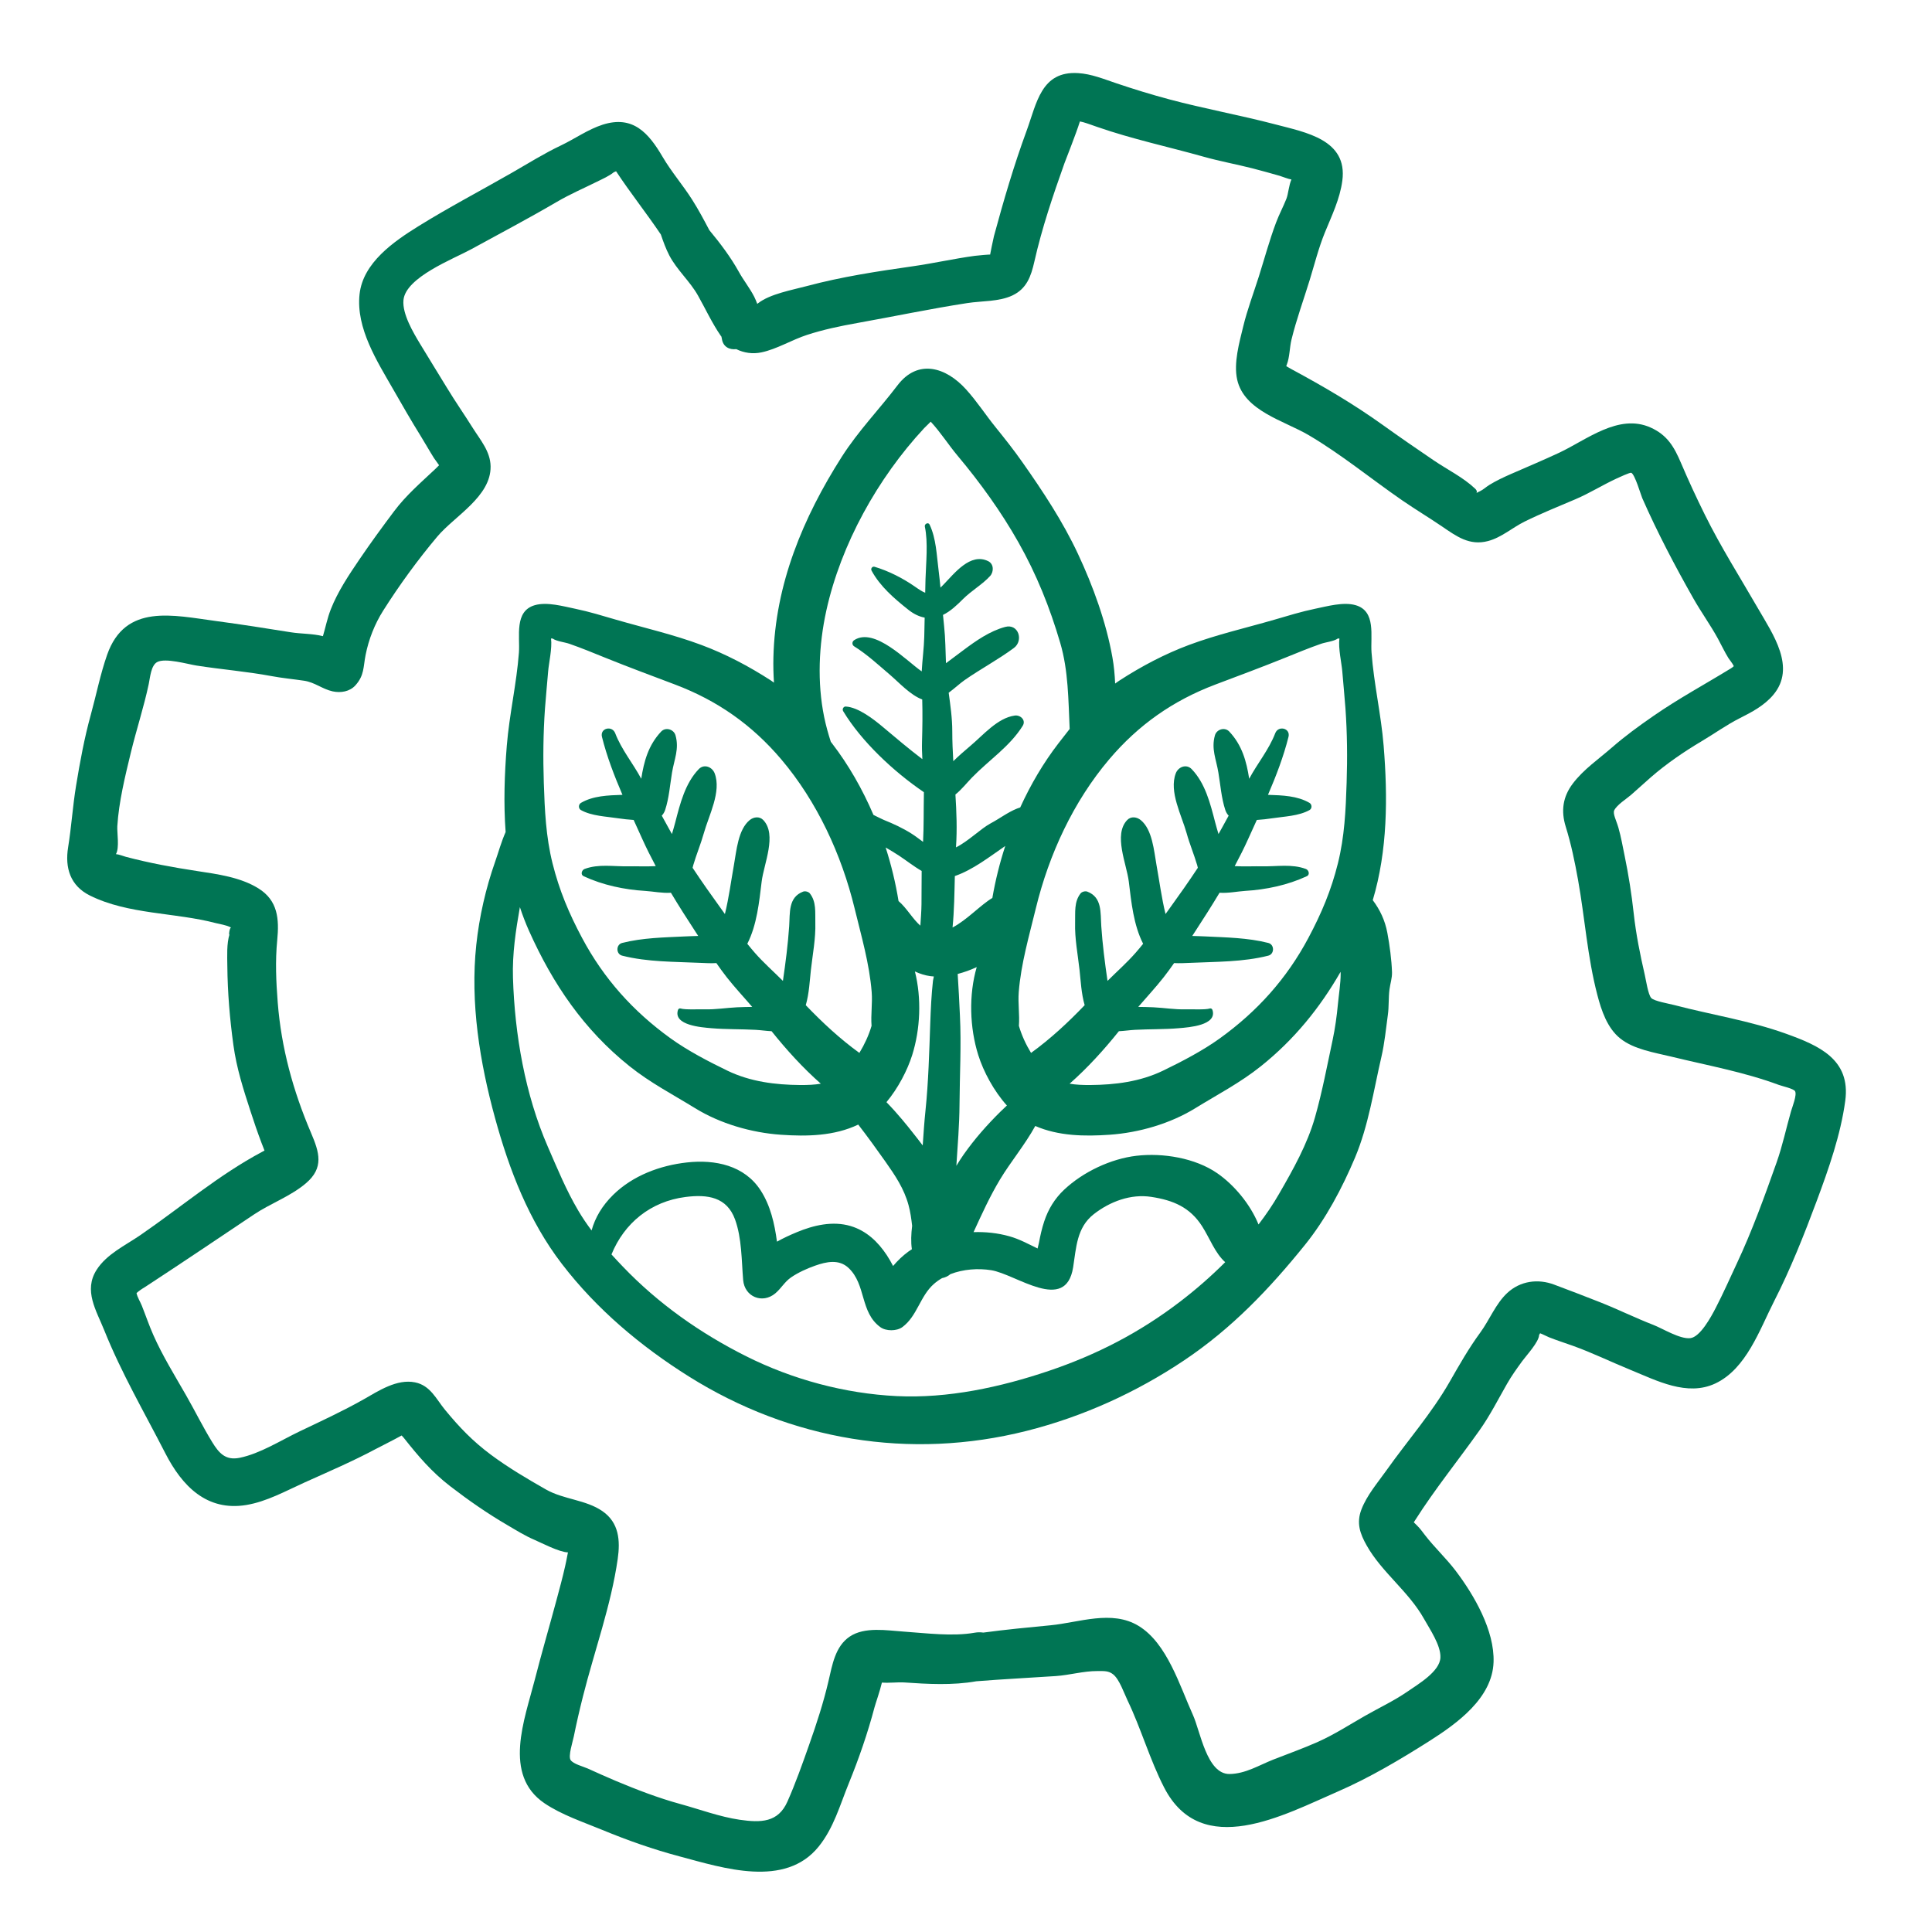 <svg width="76" height="76" viewBox="0 0 76 76" fill="none" xmlns="http://www.w3.org/2000/svg">
<mask id="mask0_540_490" style="mask-type:luminance" maskUnits="userSpaceOnUse" x="0" y="0" width="76" height="76">
<path d="M0.125 75.749H75.125V0.75H0.125V75.749Z" fill="white"/>
</mask>
<g mask="url(#mask0_540_490)">
<path d="M70.258 40.664C68.832 40.151 67.33 39.921 65.869 39.538C65.658 39.482 65.074 39.385 64.957 39.26C64.832 39.129 64.747 38.543 64.7 38.342C64.516 37.544 64.355 36.743 64.266 35.93C64.182 35.166 64.064 34.417 63.909 33.665C63.833 33.296 63.768 32.921 63.664 32.558C63.583 32.274 63.433 32.006 63.502 31.871C63.615 31.651 63.975 31.431 64.166 31.265C64.43 31.037 64.684 30.797 64.948 30.569C65.552 30.044 66.25 29.566 66.939 29.157C67.437 28.862 67.918 28.514 68.434 28.254C68.914 28.012 69.401 27.756 69.754 27.337C70.668 26.256 69.74 24.947 69.158 23.938C68.45 22.711 67.696 21.524 67.065 20.249C66.735 19.582 66.421 18.905 66.13 18.221C65.86 17.585 65.59 17.112 64.928 16.817C63.671 16.255 62.416 17.303 61.329 17.812C60.708 18.102 60.073 18.368 59.445 18.643C59.148 18.773 58.857 18.909 58.581 19.079C58.463 19.152 58.343 19.266 58.22 19.322C57.932 19.452 58.21 19.395 58.027 19.222C57.559 18.779 56.941 18.477 56.41 18.117C55.735 17.66 55.065 17.197 54.402 16.722C53.233 15.884 52.061 15.2 50.797 14.519C50.74 14.489 50.668 14.443 50.598 14.404C50.603 14.386 50.61 14.365 50.62 14.341C50.736 14.045 50.727 13.673 50.803 13.362C50.996 12.569 51.282 11.792 51.521 11.012C51.711 10.393 51.87 9.755 52.114 9.155C52.384 8.493 52.71 7.826 52.804 7.106C53.017 5.495 51.37 5.21 50.176 4.895C48.787 4.53 47.37 4.277 45.983 3.905C45.288 3.719 44.594 3.505 43.912 3.275C43.42 3.11 42.936 2.908 42.411 2.876C40.955 2.786 40.784 4.054 40.384 5.144C39.88 6.517 39.482 7.879 39.1 9.287C39.07 9.398 38.947 10.018 38.949 10.016C38.96 10.005 38.48 10.046 38.346 10.064C37.528 10.175 36.726 10.358 35.911 10.474C34.504 10.675 33.11 10.886 31.735 11.254C31.168 11.406 30.288 11.562 29.82 11.93C29.809 11.939 29.8 11.946 29.789 11.954C29.752 11.857 29.713 11.759 29.668 11.671C29.493 11.329 29.248 11.027 29.062 10.689C28.745 10.118 28.336 9.575 27.903 9.053C27.69 8.648 27.474 8.243 27.229 7.857C26.862 7.279 26.409 6.757 26.062 6.165C25.514 5.232 24.899 4.523 23.706 4.905C23.137 5.087 22.614 5.459 22.075 5.717C21.399 6.038 20.773 6.431 20.125 6.803C18.907 7.501 17.664 8.152 16.47 8.892C15.492 9.499 14.279 10.333 14.144 11.575C13.999 12.912 14.836 14.213 15.469 15.318C15.822 15.935 16.173 16.547 16.548 17.15C16.726 17.438 16.891 17.734 17.072 18.02C17.116 18.089 17.206 18.199 17.272 18.301C17.215 18.359 17.158 18.418 17.098 18.473C16.532 19.006 15.976 19.482 15.505 20.108C15.043 20.724 14.58 21.356 14.147 21.994C13.725 22.616 13.289 23.265 13.013 23.968C12.877 24.314 12.808 24.67 12.703 25.025C12.292 24.921 11.85 24.938 11.432 24.871C10.457 24.714 9.491 24.563 8.512 24.432C6.812 24.206 4.929 23.726 4.215 25.755C3.951 26.505 3.785 27.341 3.573 28.112C3.319 29.03 3.146 29.971 2.992 30.91C2.859 31.718 2.81 32.529 2.68 33.329C2.548 34.14 2.765 34.844 3.535 35.227C5.041 35.978 6.896 35.891 8.495 36.314C8.592 36.339 8.956 36.4 9.092 36.491C9.018 36.487 8.992 36.868 9.031 36.743C8.911 37.124 8.939 37.612 8.943 38.009C8.953 39.046 9.04 40.082 9.181 41.108C9.307 42.026 9.572 42.845 9.857 43.722C9.992 44.14 10.134 44.554 10.29 44.965C10.297 44.984 10.348 45.116 10.405 45.26C10.377 45.276 10.348 45.292 10.318 45.307C8.605 46.217 7.115 47.492 5.516 48.59C4.93 48.992 4.192 49.335 3.799 49.954C3.28 50.769 3.789 51.551 4.101 52.33C4.778 54.017 5.679 55.559 6.506 57.173C7.163 58.453 8.131 59.459 9.687 59.203C10.495 59.069 11.242 58.65 11.983 58.316C12.921 57.893 13.883 57.481 14.791 56.995C14.899 56.937 15.485 56.644 15.8 56.468C15.838 56.51 15.871 56.544 15.886 56.564C16.454 57.282 16.982 57.904 17.712 58.466C18.436 59.023 19.166 59.531 19.954 59.991C20.311 60.2 20.653 60.416 21.035 60.578C21.282 60.683 21.995 61.059 22.342 61.067C22.3 61.293 22.239 61.579 22.231 61.611C22.129 62.068 22.004 62.521 21.883 62.973C21.605 64.007 21.303 65.036 21.038 66.073C20.638 67.638 19.771 69.819 21.417 70.935C22.088 71.39 22.948 71.677 23.692 71.984C24.697 72.399 25.699 72.752 26.751 73.031C28.448 73.483 30.882 74.282 32.206 72.638C32.797 71.905 33.041 71.007 33.391 70.148C33.786 69.18 34.135 68.17 34.402 67.159C34.439 67.016 34.611 66.536 34.692 66.188C34.971 66.211 35.338 66.168 35.55 66.182C36.489 66.247 37.47 66.304 38.405 66.137C39.448 66.053 40.501 66.002 41.535 65.932C42.08 65.894 42.621 65.733 43.168 65.735C43.442 65.735 43.606 65.722 43.787 65.864C44.035 66.059 44.221 66.612 44.355 66.89C44.89 68.005 45.232 69.225 45.796 70.32C47.267 73.173 50.508 71.394 52.636 70.47C53.869 69.935 55.103 69.203 56.238 68.482C57.329 67.788 58.705 66.795 58.753 65.383C58.796 64.141 57.989 62.749 57.262 61.79C56.887 61.297 56.434 60.878 56.056 60.389C55.957 60.26 55.862 60.126 55.746 60.013C55.72 59.989 55.661 59.927 55.615 59.884C55.632 59.858 55.649 59.831 55.669 59.8C56.445 58.577 57.365 57.444 58.201 56.264C58.614 55.681 58.927 55.058 59.281 54.439C59.461 54.122 59.669 53.834 59.883 53.54C60.043 53.32 60.536 52.792 60.545 52.514C60.558 52.491 60.571 52.469 60.584 52.447C60.701 52.491 60.816 52.556 60.932 52.604C61.24 52.727 61.556 52.826 61.867 52.938C62.642 53.216 63.38 53.578 64.141 53.888C65.17 54.309 66.367 54.942 67.473 54.424C68.697 53.851 69.221 52.301 69.79 51.185C70.432 49.93 70.972 48.567 71.464 47.246C71.932 45.99 72.409 44.635 72.588 43.301C72.807 41.67 71.548 41.129 70.258 40.664ZM70.456 43.709C70.262 44.387 70.122 45.064 69.886 45.731C69.418 47.053 68.924 48.422 68.327 49.692C68.053 50.276 67.786 50.885 67.489 51.456C67.313 51.797 66.881 52.598 66.49 52.64C66.08 52.683 65.41 52.263 65.038 52.118C64.327 51.842 63.644 51.504 62.936 51.224C62.341 50.987 61.738 50.761 61.141 50.535C60.502 50.293 59.805 50.386 59.293 50.861C58.841 51.28 58.593 51.923 58.232 52.417C57.775 53.042 57.412 53.681 57.029 54.351C56.322 55.589 55.368 56.672 54.546 57.831C54.2 58.319 53.771 58.814 53.555 59.379C53.35 59.912 53.5 60.331 53.762 60.796C54.355 61.85 55.416 62.605 56.02 63.686C56.242 64.085 56.683 64.724 56.662 65.204C56.64 65.756 55.784 66.252 55.362 66.545C54.84 66.905 54.249 67.181 53.698 67.496C53.083 67.847 52.492 68.231 51.845 68.52C51.264 68.779 50.676 68.986 50.087 69.218C49.53 69.438 48.992 69.778 48.367 69.785C47.47 69.794 47.22 68.105 46.925 67.458C46.411 66.327 45.916 64.643 44.788 63.958C43.735 63.318 42.444 63.827 41.329 63.934C40.455 64.018 39.563 64.103 38.68 64.222C38.574 64.205 38.459 64.205 38.338 64.227C37.465 64.381 36.43 64.243 35.55 64.183C34.886 64.138 34.015 63.983 33.426 64.379C32.854 64.763 32.739 65.497 32.593 66.12C32.394 66.977 32.121 67.811 31.828 68.64C31.566 69.383 31.294 70.152 30.975 70.871C30.61 71.695 29.932 71.706 29.094 71.584C28.311 71.469 27.523 71.174 26.76 70.965C25.891 70.727 25.054 70.404 24.223 70.056C23.851 69.901 23.485 69.732 23.118 69.568C22.939 69.489 22.555 69.393 22.447 69.236C22.343 69.082 22.531 68.511 22.572 68.308C22.678 67.784 22.798 67.264 22.929 66.745C23.381 64.948 24.037 63.159 24.3 61.321C24.403 60.599 24.351 59.899 23.701 59.447C23.05 58.994 22.174 58.988 21.481 58.595C20.737 58.172 20 57.737 19.313 57.227C18.591 56.689 18.075 56.15 17.506 55.459C17.157 55.034 16.93 54.501 16.328 54.379C15.613 54.233 14.887 54.716 14.296 55.052C13.48 55.513 12.634 55.902 11.788 56.306C11.052 56.657 10.228 57.185 9.424 57.347C8.875 57.457 8.616 57.167 8.347 56.729C7.98 56.131 7.667 55.493 7.318 54.884C6.874 54.107 6.393 53.334 6.031 52.514C5.863 52.136 5.732 51.746 5.579 51.362C5.518 51.207 5.401 51.029 5.371 50.864C5.473 50.777 5.582 50.7 5.698 50.633C7.134 49.694 8.555 48.736 9.982 47.78C10.639 47.339 11.432 47.06 12.034 46.547C12.751 45.937 12.564 45.334 12.235 44.564C11.53 42.914 11.065 41.222 10.925 39.434C10.861 38.615 10.825 37.804 10.905 36.987C10.986 36.159 10.936 35.426 10.166 34.947C9.455 34.505 8.554 34.387 7.744 34.263C6.802 34.12 5.875 33.949 4.954 33.706C4.837 33.675 4.686 33.609 4.561 33.599C4.705 33.355 4.6 32.75 4.615 32.501C4.673 31.544 4.924 30.527 5.149 29.597C5.368 28.696 5.659 27.814 5.851 26.908C5.905 26.651 5.939 26.177 6.181 26.045C6.5 25.868 7.384 26.127 7.728 26.181C8.71 26.335 9.697 26.413 10.675 26.595C11.103 26.675 11.527 26.714 11.956 26.777C12.388 26.84 12.672 27.105 13.087 27.197C13.399 27.265 13.756 27.209 13.981 26.96C14.334 26.569 14.288 26.237 14.381 25.768C14.503 25.151 14.738 24.551 15.074 24.02C15.713 23.012 16.435 22.02 17.203 21.107C17.882 20.3 19.317 19.535 19.299 18.345C19.29 17.758 18.898 17.311 18.601 16.84C18.267 16.307 17.907 15.792 17.581 15.254C17.231 14.677 16.873 14.105 16.525 13.527C16.26 13.087 15.82 12.35 15.871 11.807C15.954 10.907 17.838 10.186 18.526 9.81C19.657 9.191 20.796 8.591 21.909 7.939C22.422 7.638 22.96 7.408 23.491 7.144C23.704 7.038 23.96 6.927 24.145 6.776C24.145 6.776 24.189 6.757 24.235 6.737C24.793 7.585 25.428 8.38 25.996 9.224C26.092 9.507 26.194 9.787 26.327 10.044C26.628 10.622 27.139 11.06 27.457 11.626C27.745 12.137 28.02 12.728 28.351 13.205C28.36 13.218 28.37 13.23 28.379 13.242C28.384 13.269 28.392 13.295 28.396 13.322C28.439 13.648 28.701 13.767 28.963 13.734C29.262 13.882 29.606 13.934 29.95 13.862C30.559 13.735 31.148 13.368 31.744 13.175C32.388 12.965 33.049 12.827 33.714 12.708C35.159 12.45 36.599 12.146 38.052 11.922C38.622 11.834 39.296 11.872 39.824 11.623C40.391 11.356 40.56 10.862 40.689 10.292C40.99 8.96 41.418 7.702 41.874 6.419C41.915 6.304 42.332 5.259 42.481 4.777C42.549 4.793 42.612 4.808 42.604 4.805C42.791 4.859 42.973 4.928 43.156 4.991C44.539 5.472 45.949 5.771 47.353 6.166C47.986 6.344 48.632 6.461 49.27 6.623C49.627 6.714 49.981 6.815 50.335 6.915C50.446 6.947 50.665 7.04 50.802 7.061C50.703 7.271 50.677 7.635 50.604 7.819C50.479 8.135 50.317 8.435 50.197 8.755C49.936 9.452 49.74 10.178 49.516 10.888C49.311 11.534 49.066 12.18 48.906 12.839C48.751 13.476 48.523 14.279 48.666 14.928C48.939 16.169 50.52 16.55 51.485 17.12C52.768 17.876 53.936 18.839 55.161 19.684C55.675 20.039 56.212 20.359 56.728 20.711C57.297 21.099 57.804 21.476 58.534 21.284C59.069 21.143 59.488 20.757 59.978 20.516C60.628 20.195 61.312 19.921 61.978 19.637C62.533 19.4 63.04 19.08 63.585 18.827C63.676 18.785 64.121 18.578 64.169 18.598C64.312 18.656 64.549 19.474 64.602 19.595C65.199 20.95 65.883 22.253 66.613 23.541C66.918 24.08 67.284 24.584 67.58 25.125C67.72 25.38 67.839 25.642 67.993 25.889C68.029 25.949 68.162 26.105 68.203 26.204C68.182 26.227 68.148 26.257 68.087 26.294C67.069 26.919 66.028 27.48 65.041 28.164C64.477 28.554 63.929 28.952 63.413 29.402C62.89 29.859 62.291 30.266 61.87 30.824C61.477 31.343 61.399 31.898 61.591 32.516C61.806 33.209 61.949 33.902 62.077 34.617C62.347 36.127 62.445 37.649 62.836 39.14C62.995 39.751 63.225 40.44 63.733 40.848C64.272 41.282 65.086 41.405 65.741 41.564C67.163 41.912 68.599 42.167 69.976 42.678C70.098 42.724 70.543 42.821 70.61 42.92C70.702 43.057 70.496 43.568 70.456 43.709Z" fill="#007554"/>
<path d="M54.575 36.697C54.483 36.204 54.285 35.787 54.001 35.41C54.585 33.456 54.594 31.363 54.429 29.335C54.329 28.107 54.044 26.897 53.953 25.671C53.904 25.03 54.144 24.038 53.322 23.805C52.842 23.669 52.209 23.85 51.733 23.947C51.191 24.059 50.661 24.223 50.13 24.378C49.009 24.703 47.868 24.962 46.773 25.37C45.815 25.728 44.904 26.209 44.046 26.764C43.984 26.803 43.927 26.848 43.867 26.889C43.852 26.542 43.82 26.194 43.761 25.867C43.516 24.481 43.002 23.064 42.406 21.791C41.807 20.511 41.029 19.336 40.219 18.183C39.891 17.715 39.533 17.262 39.174 16.818C38.773 16.324 38.428 15.786 37.999 15.314C37.209 14.442 36.108 14.104 35.305 15.159C34.586 16.105 33.763 16.951 33.114 17.968C31.591 20.358 30.491 22.992 30.424 25.86C30.416 26.188 30.424 26.52 30.446 26.853C30.403 26.824 30.363 26.792 30.319 26.764C29.46 26.209 28.55 25.728 27.591 25.371C26.497 24.962 25.356 24.703 24.235 24.378C23.704 24.223 23.174 24.06 22.632 23.948C22.156 23.85 21.523 23.669 21.043 23.805C20.221 24.038 20.46 25.03 20.413 25.671C20.321 26.897 20.036 28.107 19.936 29.335C19.845 30.459 19.807 31.603 19.89 32.731C19.722 33.107 19.61 33.52 19.477 33.899C19.11 34.939 18.853 36.069 18.736 37.165C18.492 39.445 18.873 41.796 19.477 43.992C20.035 46.024 20.804 48.027 22.102 49.717C23.47 51.501 25.206 52.96 27.103 54.15C31.105 56.659 35.792 57.445 40.382 56.288C42.588 55.732 44.693 54.778 46.579 53.514C48.452 52.259 49.925 50.715 51.332 48.972C52.152 47.956 52.8 46.733 53.306 45.531C53.836 44.267 54.033 42.902 54.341 41.575C54.469 41.024 54.517 40.482 54.594 39.929C54.642 39.592 54.615 39.25 54.659 38.919C54.689 38.692 54.765 38.479 54.758 38.243C54.742 37.757 54.665 37.175 54.575 36.697ZM32.505 24.022C33.081 21.406 34.532 18.805 36.349 16.848C36.426 16.766 36.524 16.68 36.612 16.588C37 17.005 37.306 17.494 37.673 17.931C38.556 18.985 39.381 20.127 40.057 21.324C40.777 22.597 41.295 23.889 41.707 25.291C42.029 26.385 42.025 27.535 42.078 28.675C41.928 28.864 41.781 29.053 41.635 29.243C41.046 30.008 40.543 30.862 40.133 31.763C40.09 31.777 40.047 31.791 40.005 31.808C39.642 31.954 39.324 32.2 38.979 32.383C38.584 32.592 38.095 33.091 37.606 33.334C37.606 33.328 37.606 33.321 37.607 33.315C37.654 32.623 37.627 31.937 37.584 31.254C37.822 31.064 38.035 30.793 38.236 30.586C38.901 29.902 39.723 29.366 40.23 28.553C40.371 28.327 40.138 28.118 39.919 28.148C39.24 28.241 38.676 28.919 38.172 29.341C37.953 29.525 37.718 29.73 37.5 29.943C37.477 29.552 37.46 29.161 37.46 28.769C37.46 28.246 37.386 27.754 37.319 27.251C37.551 27.079 37.767 26.878 37.947 26.752C38.577 26.314 39.272 25.943 39.885 25.489C40.273 25.2 40.066 24.518 39.536 24.663C38.937 24.826 38.399 25.201 37.906 25.57C37.675 25.742 37.443 25.915 37.212 26.089C37.193 25.601 37.191 25.111 37.138 24.623C37.123 24.479 37.108 24.334 37.095 24.189C37.396 24.043 37.655 23.793 37.885 23.563C38.212 23.236 38.653 22.986 38.95 22.657C39.098 22.492 39.099 22.186 38.874 22.075C38.169 21.727 37.542 22.559 37.107 23.005C37.067 23.046 37.031 23.081 36.996 23.115C36.973 22.885 36.95 22.655 36.921 22.427C36.843 21.822 36.828 21.19 36.569 20.638C36.517 20.527 36.358 20.608 36.381 20.716C36.514 21.333 36.426 22.152 36.407 22.783C36.402 22.962 36.399 23.141 36.395 23.319C36.285 23.275 36.159 23.194 35.992 23.077C35.522 22.749 34.953 22.458 34.401 22.295C34.312 22.27 34.243 22.369 34.285 22.447C34.623 23.072 35.181 23.548 35.732 23.986C35.929 24.143 36.145 24.254 36.374 24.296C36.369 24.547 36.365 24.797 36.358 25.047C36.346 25.5 36.282 25.956 36.258 26.411C35.665 26.005 34.402 24.657 33.6 25.183C33.512 25.241 33.508 25.367 33.6 25.425C34.109 25.741 34.573 26.173 35.029 26.562C35.364 26.849 35.815 27.345 36.278 27.515C36.294 28.066 36.286 28.606 36.27 29.168C36.263 29.4 36.27 29.632 36.283 29.863C35.752 29.46 35.244 29.03 34.733 28.6C34.365 28.29 33.763 27.822 33.27 27.793C33.179 27.787 33.122 27.898 33.167 27.973C33.885 29.165 35.154 30.355 36.343 31.162C36.343 31.192 36.344 31.222 36.343 31.252C36.331 31.874 36.343 32.496 36.311 33.117C36.159 33.007 36.011 32.89 35.865 32.798C35.514 32.575 35.151 32.408 34.766 32.253C34.688 32.221 34.536 32.142 34.36 32.057C33.928 31.047 33.382 30.09 32.73 29.242C32.714 29.221 32.697 29.2 32.682 29.18C32.579 28.861 32.489 28.539 32.42 28.203C32.142 26.842 32.208 25.374 32.505 24.022ZM37.761 39.949C37.734 39.405 37.711 38.856 37.673 38.313C37.923 38.248 38.177 38.158 38.422 38.043C38.103 39.136 38.144 40.43 38.483 41.505C38.687 42.154 39.096 42.919 39.609 43.488C39.524 43.565 39.443 43.644 39.364 43.721C38.834 44.243 38.334 44.809 37.907 45.418C37.806 45.562 37.712 45.709 37.621 45.86C37.672 45.056 37.74 44.252 37.745 43.45C37.752 42.277 37.819 41.122 37.761 39.949ZM37.471 36.485C37.537 35.814 37.545 35.138 37.561 34.462C38.273 34.215 38.913 33.712 39.544 33.279C39.325 33.952 39.155 34.638 39.037 35.323C38.569 35.602 38.035 36.192 37.471 36.485ZM35.883 41.505C36.204 40.486 36.257 39.271 35.99 38.215C36.184 38.305 36.386 38.37 36.595 38.399C36.64 38.406 36.688 38.409 36.735 38.412C36.717 38.491 36.704 38.552 36.701 38.581C36.639 39.133 36.614 39.694 36.594 40.249C36.554 41.386 36.523 42.558 36.406 43.689C36.358 44.143 36.329 44.601 36.297 45.059C36.165 44.883 36.028 44.708 35.886 44.53C35.718 44.317 35.334 43.831 34.871 43.356C35.33 42.805 35.694 42.105 35.883 41.505ZM34.839 33.338C35.016 33.442 35.193 33.545 35.363 33.658C35.65 33.847 35.945 34.082 36.256 34.261C36.249 34.696 36.255 35.131 36.249 35.572C36.246 35.858 36.221 36.136 36.205 36.413C35.908 36.158 35.661 35.71 35.346 35.445C35.232 34.74 35.062 34.032 34.839 33.338ZM21.438 27.871C21.473 27.382 21.524 26.896 21.563 26.407C21.589 26.086 21.726 25.504 21.676 25.117C21.697 25.118 21.716 25.119 21.739 25.118C21.889 25.228 22.213 25.261 22.395 25.324C22.878 25.492 23.349 25.687 23.821 25.878C24.727 26.244 25.644 26.584 26.557 26.929C28.223 27.559 29.584 28.516 30.732 29.87C32.14 31.531 33.103 33.613 33.617 35.729C33.881 36.817 34.201 37.906 34.29 39.025C34.325 39.474 34.251 39.907 34.285 40.355C34.174 40.73 34.008 41.086 33.806 41.419C33.036 40.861 32.35 40.222 31.697 39.541C31.831 39.083 31.853 38.561 31.898 38.161C31.967 37.54 32.09 36.928 32.073 36.3C32.062 35.888 32.119 35.477 31.857 35.144C31.803 35.076 31.673 35.044 31.593 35.074C31.003 35.299 31.08 35.903 31.044 36.44C30.996 37.142 30.902 37.879 30.798 38.586C30.43 38.218 30.036 37.873 29.69 37.477C29.59 37.363 29.493 37.245 29.397 37.126C29.776 36.385 29.863 35.484 29.962 34.678C30.047 33.983 30.573 32.837 30.027 32.26C29.876 32.101 29.646 32.134 29.491 32.26C29.035 32.632 28.971 33.469 28.872 34.019C28.756 34.667 28.673 35.317 28.516 35.956C28.467 35.887 28.417 35.818 28.368 35.749C27.989 35.224 27.607 34.686 27.245 34.137C27.253 34.103 27.261 34.069 27.27 34.036C27.394 33.613 27.567 33.203 27.687 32.776C27.883 32.072 28.387 31.142 28.113 30.421C28.017 30.169 27.698 30.038 27.487 30.256C26.951 30.813 26.753 31.616 26.565 32.342C26.524 32.499 26.479 32.655 26.432 32.809C26.384 32.724 26.335 32.639 26.29 32.553C26.206 32.397 26.12 32.242 26.033 32.086C26.091 32.024 26.137 31.948 26.166 31.86C26.32 31.387 26.355 30.879 26.436 30.391C26.524 29.863 26.724 29.464 26.573 28.927C26.506 28.688 26.185 28.591 26.009 28.777C25.5 29.317 25.331 29.957 25.225 30.634C24.9 30.027 24.448 29.489 24.201 28.844C24.078 28.525 23.593 28.643 23.68 28.988C23.872 29.759 24.165 30.52 24.486 31.267C23.912 31.286 23.331 31.304 22.854 31.583C22.749 31.644 22.746 31.807 22.854 31.867C23.275 32.102 23.848 32.117 24.319 32.19C24.514 32.22 24.72 32.241 24.926 32.255C25.038 32.503 25.152 32.75 25.262 32.995C25.425 33.357 25.605 33.715 25.795 34.071C25.425 34.093 25.023 34.072 24.714 34.078C24.134 34.091 23.551 33.976 22.996 34.183C22.884 34.225 22.825 34.407 22.959 34.468C23.717 34.819 24.554 34.996 25.386 35.047C25.683 35.065 26.058 35.143 26.392 35.118C26.703 35.638 27.029 36.149 27.355 36.647C27.392 36.704 27.429 36.761 27.466 36.818C27.294 36.824 27.123 36.827 26.954 36.836C26.128 36.877 25.279 36.888 24.474 37.093C24.227 37.156 24.226 37.53 24.474 37.593C25.471 37.847 26.538 37.829 27.561 37.877C27.765 37.887 27.976 37.897 28.18 37.885C28.312 38.075 28.448 38.263 28.59 38.445C28.907 38.848 29.258 39.221 29.59 39.609C29.392 39.613 29.193 39.614 28.997 39.624C28.58 39.644 28.145 39.717 27.727 39.704C27.516 39.697 26.953 39.729 26.771 39.671C26.727 39.658 26.683 39.688 26.67 39.729C26.474 40.336 27.604 40.414 27.985 40.447C28.56 40.496 29.144 40.48 29.721 40.511C29.925 40.522 30.14 40.555 30.352 40.565C30.937 41.296 31.583 42.008 32.289 42.63C32.048 42.672 31.781 42.684 31.478 42.682C30.498 42.675 29.514 42.551 28.618 42.119C27.877 41.761 27.043 41.326 26.376 40.844C24.907 39.784 23.751 38.499 22.898 36.897C22.381 35.928 22.001 35.027 21.735 33.961C21.474 32.915 21.427 31.866 21.392 30.793C21.36 29.816 21.369 28.846 21.438 27.871ZM23.271 48.403C23.085 48.155 22.909 47.897 22.748 47.623C22.264 46.805 21.927 45.97 21.549 45.106C20.655 43.052 20.247 40.692 20.179 38.463C20.15 37.513 20.289 36.605 20.451 35.684C20.555 36 20.674 36.312 20.811 36.619C21.746 38.706 22.964 40.501 24.759 41.938C25.578 42.594 26.458 43.048 27.345 43.594C28.332 44.203 29.563 44.558 30.718 44.638C31.748 44.71 32.823 44.688 33.761 44.238C34.129 44.713 34.479 45.198 34.827 45.691C35.212 46.237 35.565 46.758 35.741 47.412C35.812 47.674 35.85 47.947 35.881 48.221C35.842 48.541 35.828 48.859 35.871 49.142C35.83 49.17 35.787 49.195 35.746 49.225C35.515 49.393 35.313 49.586 35.132 49.801C35.056 49.654 34.974 49.511 34.884 49.374C34.536 48.847 34.077 48.412 33.46 48.229C32.757 48.02 32.002 48.197 31.344 48.472C31.08 48.582 30.815 48.703 30.564 48.844C30.469 48.129 30.307 47.424 29.922 46.828C29.285 45.841 28.129 45.605 27.021 45.728C25.964 45.845 24.894 46.244 24.123 47C23.689 47.426 23.412 47.894 23.271 48.403ZM46.425 51.201C44.833 52.419 43.141 53.293 41.249 53.93C39.358 54.568 37.288 55.018 35.272 54.919C33.237 54.82 31.176 54.266 29.352 53.351C27.549 52.447 25.894 51.281 24.5 49.824C24.348 49.665 24.199 49.507 24.054 49.346C24.556 48.118 25.588 47.262 26.968 47.086C27.837 46.975 28.594 47.088 28.915 47.971C29.183 48.709 29.169 49.581 29.234 50.353C29.29 51.015 29.992 51.302 30.498 50.878C30.733 50.68 30.863 50.425 31.12 50.248C31.398 50.057 31.749 49.899 32.065 49.788C32.51 49.631 33.002 49.524 33.379 49.877C34.078 50.532 33.825 51.619 34.631 52.207C34.853 52.369 35.271 52.369 35.493 52.207C36.08 51.779 36.189 50.989 36.736 50.508C36.835 50.42 36.944 50.344 37.059 50.278C37.178 50.255 37.291 50.204 37.386 50.122C37.892 49.925 38.475 49.885 38.988 49.966C39.97 50.121 41.922 51.677 42.214 49.855C42.337 49.078 42.354 48.291 43.023 47.765C43.661 47.266 44.482 46.957 45.293 47.083C46.154 47.215 46.809 47.491 47.286 48.235C47.588 48.705 47.791 49.288 48.196 49.651C47.628 50.219 47.024 50.743 46.425 51.201ZM52.629 39.511C52.587 39.961 52.518 40.463 52.423 40.905C52.206 41.919 52.014 42.949 51.73 43.947C51.428 45.013 50.863 46.015 50.31 46.972C50.077 47.379 49.805 47.779 49.507 48.168C49.181 47.365 48.543 46.608 47.884 46.152C47.018 45.552 45.745 45.344 44.708 45.465C43.694 45.583 42.606 46.1 41.862 46.799C41.49 47.149 41.236 47.565 41.076 48.049C40.986 48.321 40.92 48.613 40.868 48.895C40.857 48.954 40.835 49.032 40.816 49.112C40.455 48.938 40.099 48.742 39.712 48.634C39.244 48.502 38.772 48.454 38.297 48.469C38.619 47.767 38.938 47.063 39.339 46.396C39.751 45.711 40.322 45.028 40.725 44.293C41.635 44.689 42.661 44.707 43.648 44.638C44.802 44.558 46.033 44.203 47.02 43.594C47.907 43.048 48.787 42.594 49.606 41.938C50.92 40.886 51.925 39.64 52.735 38.23C52.736 38.258 52.738 38.286 52.738 38.314C52.739 38.67 52.663 39.148 52.629 39.511ZM52.973 30.793C52.939 31.866 52.891 32.914 52.63 33.961C52.365 35.027 51.984 35.928 51.468 36.897C50.615 38.499 49.459 39.784 47.989 40.844C47.322 41.326 46.489 41.761 45.747 42.119C44.851 42.551 43.867 42.675 42.888 42.682C42.584 42.684 42.318 42.672 42.076 42.63C42.782 42.008 43.428 41.296 44.014 40.565C44.226 40.555 44.44 40.522 44.644 40.511C45.222 40.48 45.806 40.496 46.381 40.446C46.762 40.414 47.891 40.336 47.695 39.729C47.682 39.688 47.638 39.657 47.594 39.671C47.413 39.729 46.849 39.697 46.638 39.704C46.221 39.717 45.786 39.644 45.368 39.624C45.173 39.614 44.974 39.613 44.776 39.609C45.108 39.221 45.459 38.847 45.775 38.444C45.918 38.263 46.053 38.074 46.186 37.885C46.39 37.896 46.6 37.887 46.804 37.877C47.827 37.829 48.895 37.847 49.892 37.593C50.139 37.53 50.139 37.156 49.892 37.093C49.087 36.888 48.237 36.877 47.412 36.836C47.243 36.827 47.071 36.824 46.9 36.818C46.936 36.761 46.974 36.704 47.011 36.647C47.336 36.149 47.662 35.638 47.974 35.118C48.308 35.143 48.681 35.065 48.98 35.046C49.812 34.996 50.648 34.819 51.407 34.468C51.541 34.406 51.482 34.224 51.37 34.183C50.814 33.976 50.231 34.091 49.651 34.078C49.343 34.072 48.941 34.093 48.57 34.071C48.76 33.715 48.941 33.357 49.104 32.995C49.214 32.75 49.327 32.503 49.44 32.255C49.646 32.241 49.851 32.22 50.047 32.189C50.517 32.117 51.09 32.102 51.511 31.867C51.62 31.807 51.616 31.644 51.511 31.582C51.033 31.304 50.453 31.286 49.879 31.267C50.201 30.52 50.493 29.759 50.686 28.987C50.772 28.643 50.286 28.525 50.164 28.844C49.917 29.489 49.465 30.027 49.14 30.634C49.034 29.956 48.864 29.317 48.356 28.777C48.18 28.59 47.859 28.688 47.792 28.927C47.641 29.464 47.842 29.863 47.928 30.391C48.01 30.879 48.045 31.387 48.199 31.859C48.228 31.948 48.273 32.024 48.332 32.086C48.246 32.242 48.16 32.396 48.076 32.553C48.03 32.639 47.981 32.724 47.933 32.809C47.886 32.654 47.841 32.499 47.8 32.342C47.612 31.616 47.414 30.813 46.878 30.256C46.667 30.038 46.347 30.169 46.252 30.421C45.978 31.142 46.483 32.072 46.679 32.776C46.797 33.203 46.971 33.613 47.095 34.036C47.105 34.069 47.112 34.103 47.12 34.137C46.758 34.686 46.377 35.224 45.998 35.749C45.949 35.818 45.898 35.887 45.849 35.955C45.693 35.317 45.609 34.667 45.492 34.018C45.394 33.469 45.331 32.632 44.874 32.26C44.719 32.134 44.49 32.101 44.339 32.26C43.792 32.837 44.318 33.983 44.404 34.678C44.502 35.484 44.59 36.385 44.968 37.126C44.872 37.245 44.776 37.363 44.675 37.477C44.329 37.873 43.935 38.218 43.567 38.586C43.463 37.878 43.369 37.142 43.322 36.44C43.285 35.903 43.362 35.299 42.772 35.074C42.692 35.044 42.562 35.076 42.508 35.144C42.246 35.477 42.303 35.887 42.292 36.3C42.275 36.928 42.398 37.54 42.467 38.161C42.512 38.561 42.534 39.083 42.668 39.541C42.016 40.222 41.328 40.861 40.559 41.419C40.356 41.086 40.191 40.73 40.081 40.355C40.114 39.907 40.04 39.474 40.075 39.025C40.164 37.905 40.484 36.817 40.748 35.728C41.262 33.613 42.225 31.531 43.633 29.87C44.781 28.516 46.142 27.559 47.808 26.929C48.721 26.584 49.638 26.244 50.544 25.878C51.016 25.687 51.487 25.492 51.969 25.324C52.152 25.261 52.476 25.228 52.626 25.118C52.649 25.119 52.669 25.117 52.689 25.117C52.639 25.504 52.776 26.086 52.802 26.407C52.841 26.895 52.892 27.382 52.927 27.871C52.996 28.846 53.005 29.816 52.973 30.793Z" fill="#007554"/>
</g>
</svg>
